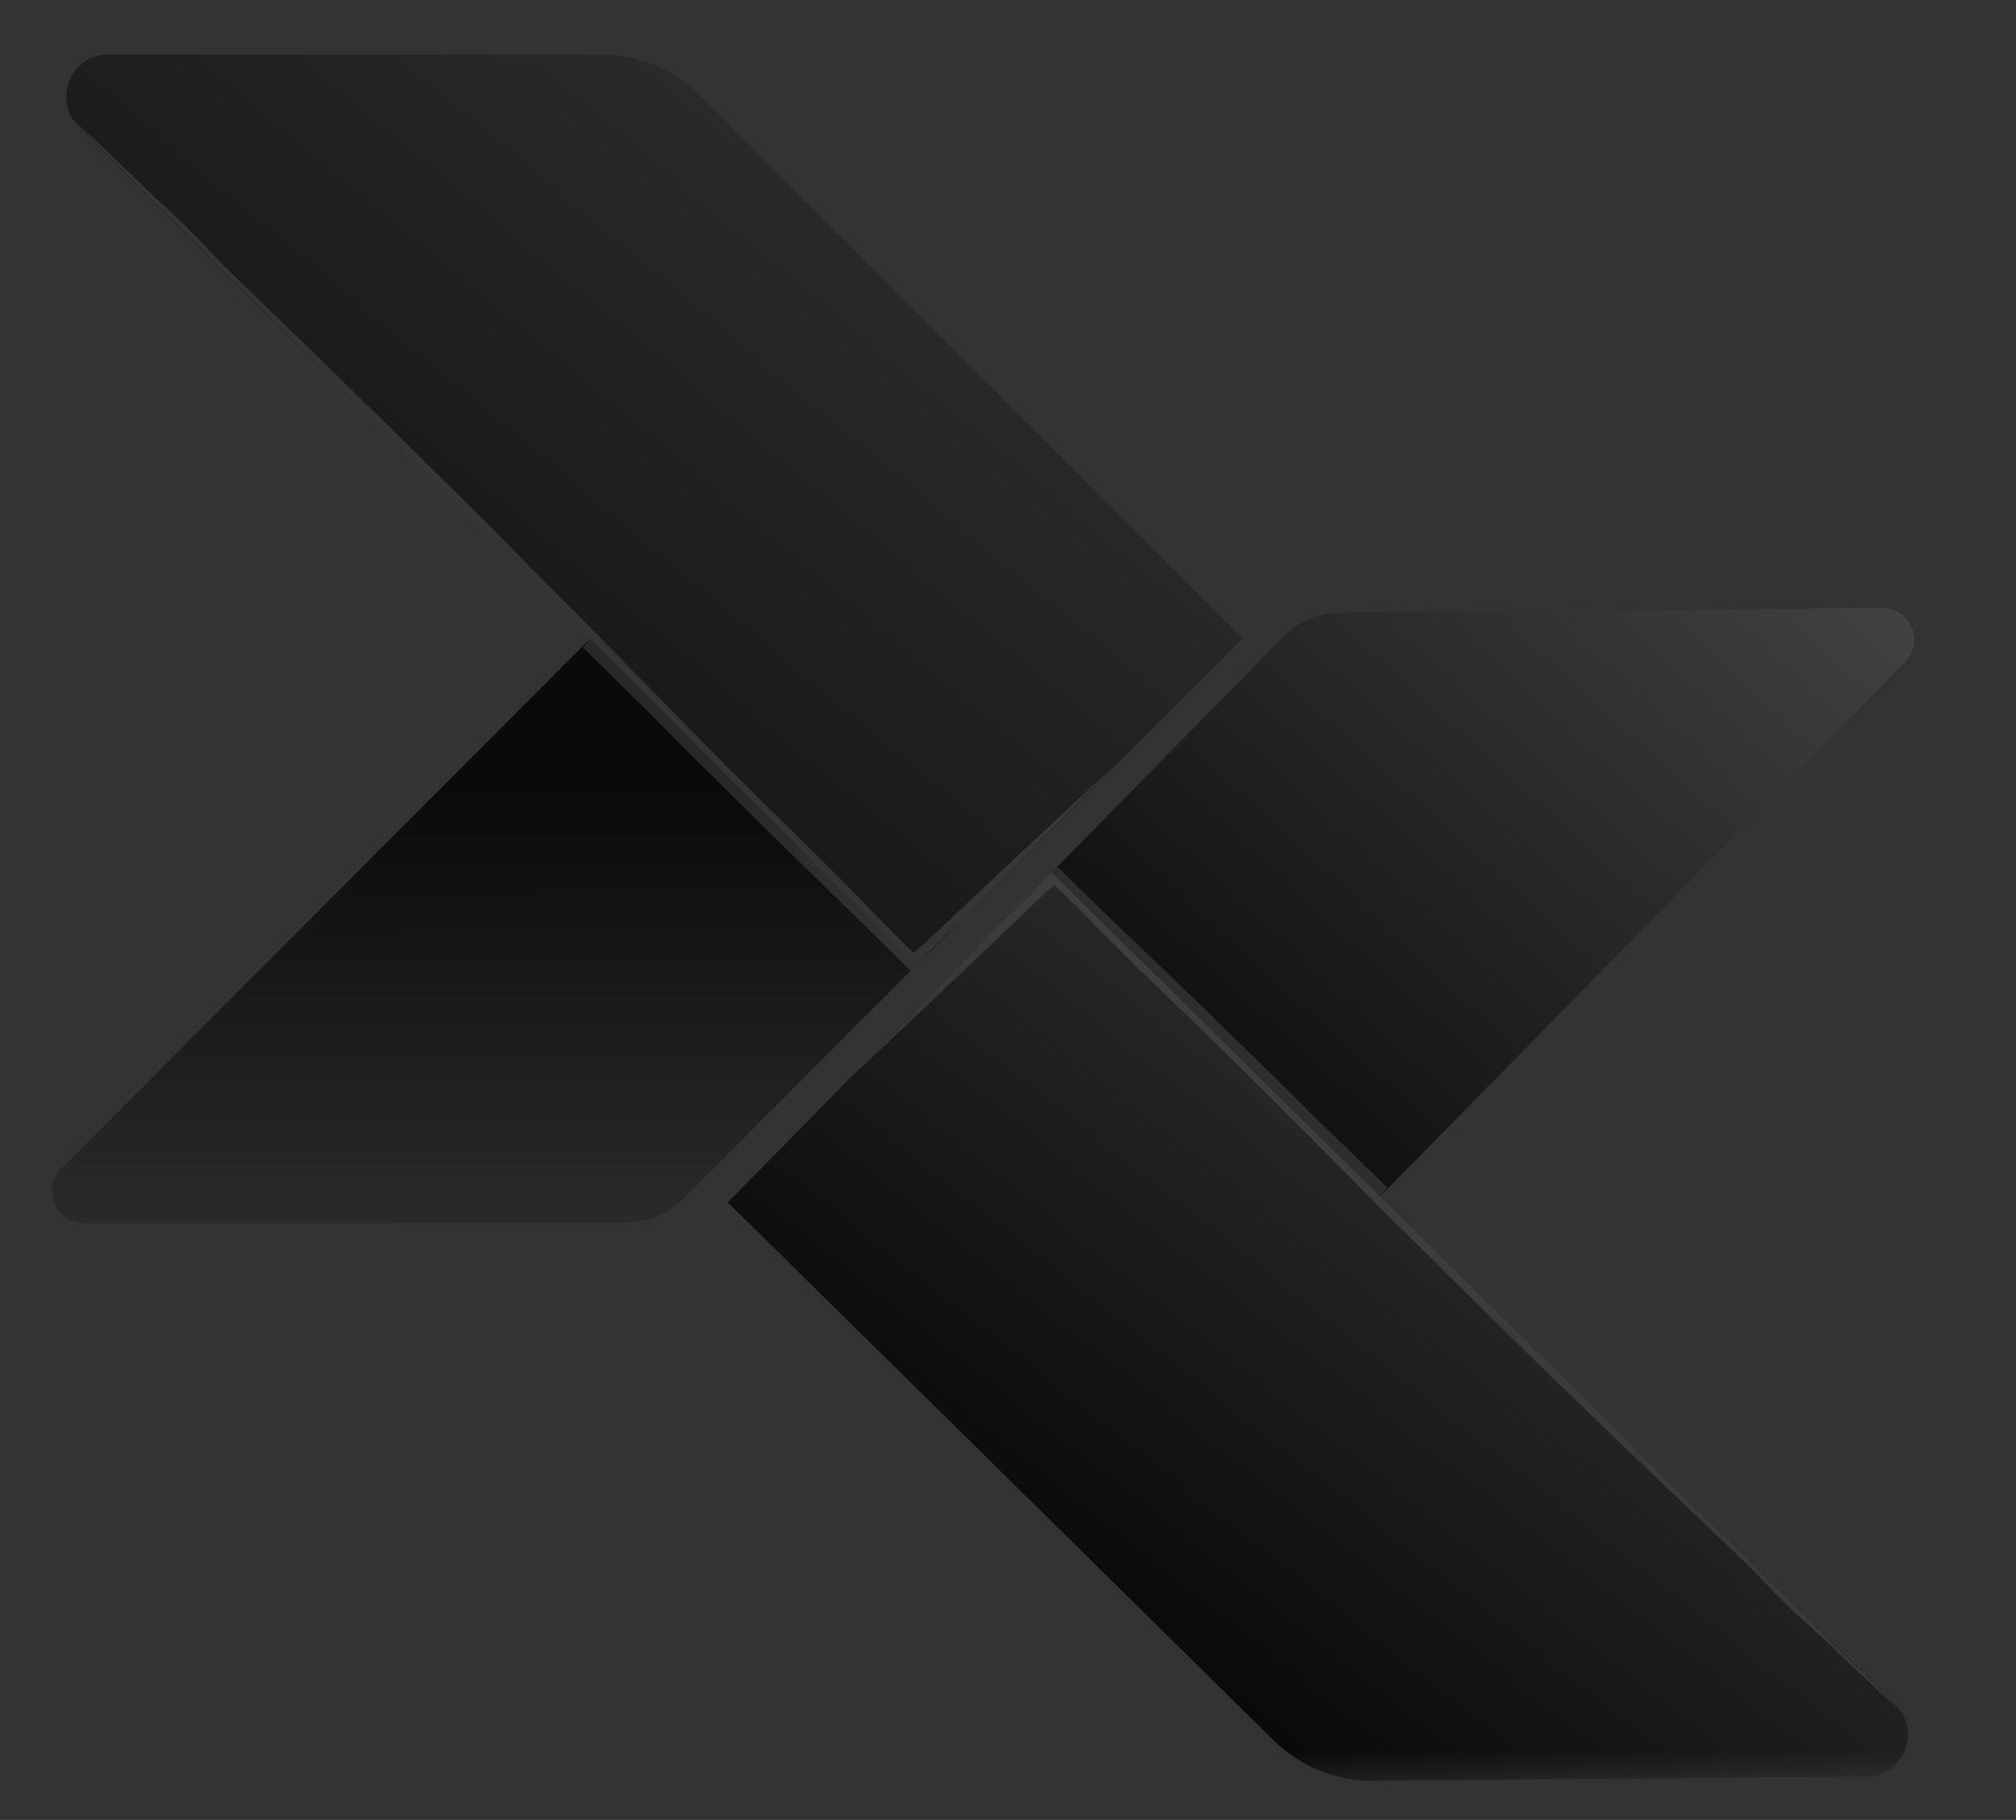 <svg width="72" height="65" viewBox="0 0 72 65" fill="none" xmlns="http://www.w3.org/2000/svg">
<rect x="0" y="0" width="72" height="65" fill="#333333" stroke="none"/>
<mask id="mask0_409_40" style="mask-type:luminance" maskUnits="userSpaceOnUse" x="0" y="0" width="72" height="65">
<path d="M70.59 0.001L0.879 0.733L1.46 64.049L71.171 63.317L70.59 0.001Z" fill="white"/>
</mask>
<g mask="url(#mask0_409_40)">
<path d="M25.992 42.944L28.721 40.168L28.721 40.166L28.723 40.164L28.726 40.163L28.729 40.162L37.563 31.177L49.297 42.742L67.694 60.881C68.644 61.819 67.986 63.439 66.65 63.45L49.044 63.602C47.717 63.614 46.441 63.097 45.496 62.166L31.346 48.215C31.337 48.209 31.329 48.209 31.329 48.203L25.992 42.944Z" fill="url(#paint0_linear_409_40)"/>
<path d="M37.551 31.168L37.907 30.803L38.636 30.067C38.644 30.061 38.644 30.055 38.652 30.049L43.089 25.533L45.84 22.735C46.37 22.196 47.092 21.889 47.847 21.883L67.217 21.715C68.231 21.707 68.747 22.928 68.036 23.652V23.652C68.035 23.656 68.032 23.66 68.028 23.664L68.019 23.664L53.348 38.6L53.34 38.6L53.34 38.606L53.332 38.612L52.838 39.117L49.786 42.227L49.284 42.732L37.551 31.168Z" fill="url(#paint1_linear_409_40)"/>
<g style="mix-blend-mode:multiply" opacity="0.25">
<path d="M36.741 32.025L37.554 31.168L37.758 30.954L39.181 32.346C40.572 33.68 42.583 35.599 43.958 36.952C45.341 38.292 45.649 38.592 47.008 39.951L49.549 42.414L49.285 42.725L67.947 61.158C66.475 59.867 65.939 59.254 64.491 57.945C63.043 56.635 63.222 56.627 61.807 55.305C59 52.643 56.221 49.966 53.468 47.275L49.376 43.217L45.316 39.14C43.958 37.781 42.637 36.505 41.214 35.131C39.994 33.953 38.876 32.775 37.656 31.596L36.843 32.346C36.084 33.084 33.387 35.666 30.439 38.427C33.489 35.345 35.827 32.882 36.741 32.025Z" fill="#858383"/>
</g>
<g style="mix-blend-mode:screen" opacity="0.4">
<path d="M68.015 23.664L68.005 23.664L68.023 23.651C68.023 23.656 68.02 23.661 68.015 23.664Z" fill="white"/>
</g>
<g style="mix-blend-mode:screen" opacity="0.4">
<path d="M2.157 41.103L2.139 41.117C2.141 41.114 2.143 41.111 2.146 41.108C2.149 41.106 2.153 41.104 2.157 41.103Z" fill="white"/>
</g>
<path d="M44.382 22.8L41.634 25.552L41.634 25.555L41.632 25.557L41.629 25.558L41.626 25.558L32.73 34.469L21.077 22.805L2.806 4.511C1.863 3.566 2.532 1.951 3.868 1.951L21.474 1.947C22.802 1.947 24.075 2.475 25.012 3.414L39.066 17.484C39.074 17.49 39.082 17.49 39.082 17.496L44.382 22.8Z" fill="url(#paint2_linear_409_40)"/>
<path d="M32.732 34.467L32.373 34.829L31.639 35.56C31.631 35.566 31.631 35.572 31.622 35.578L27.153 40.058L24.381 42.833C23.848 43.368 23.123 43.668 22.368 43.669L2.998 43.679C1.984 43.68 1.476 42.454 2.193 41.736V41.736C2.194 41.732 2.197 41.728 2.201 41.724L2.209 41.724L16.989 26.908L16.997 26.908L16.997 26.902L17.005 26.896L17.503 26.395L20.578 23.31L21.084 22.809L32.732 34.467Z" fill="url(#paint3_linear_409_40)"/>
<g style="mix-blend-mode:multiply" opacity="0.25">
<path d="M33.547 33.617L32.728 34.467L32.523 34.679L31.11 33.275C29.729 31.93 27.731 29.995 26.366 28.631C24.993 27.28 24.688 26.978 23.339 25.608L20.816 23.124L21.082 22.815L2.554 4.232C4.017 5.535 4.549 6.152 5.987 7.473C7.425 8.794 7.246 8.801 8.652 10.134C11.439 12.819 14.199 15.518 16.931 18.231L20.994 22.323L25.024 26.432C26.373 27.802 27.684 29.088 29.097 30.474C30.308 31.662 31.418 32.849 32.629 34.038L33.448 33.294C34.212 32.562 36.928 30.002 39.896 27.265C36.824 30.323 34.468 32.767 33.547 33.617Z" fill="#858383"/>
</g>
<g style="mix-blend-mode:screen" opacity="0.4">
<path d="M2.214 41.724L2.223 41.724L2.205 41.737C2.206 41.732 2.209 41.727 2.214 41.724Z" fill="white"/>
</g>
<g style="mix-blend-mode:screen" opacity="0.4">
<path d="M68.196 24.819L68.214 24.805C68.213 24.808 68.21 24.811 68.207 24.814C68.204 24.816 68.2 24.818 68.196 24.819Z" fill="white"/>
</g>
</g>
<defs>
<linearGradient id="paint0_linear_409_40" x1="25" y1="54.075" x2="41.241" y2="33.573" gradientUnits="userSpaceOnUse">
<stop/>
<stop offset="1" stop-color="#282828"/>
</linearGradient>
<linearGradient id="paint1_linear_409_40" x1="69.1" y1="11.55" x2="44.47" y2="38.366" gradientUnits="userSpaceOnUse">
<stop stop-color="#505050"/>
<stop offset="1" stop-color="#111111"/>
</linearGradient>
<linearGradient id="paint2_linear_409_40" x1="-1.775" y1="40.425" x2="30.242" y2="2.094" gradientUnits="userSpaceOnUse">
<stop/>
<stop offset="1" stop-color="#2E2E2E"/>
</linearGradient>
<linearGradient id="paint3_linear_409_40" x1="16.49" y1="44.214" x2="16.482" y2="28.089" gradientUnits="userSpaceOnUse">
<stop stop-color="#2B2B2B"/>
<stop offset="1" stop-color="#0A0A0A"/>
</linearGradient>
</defs>
</svg>
